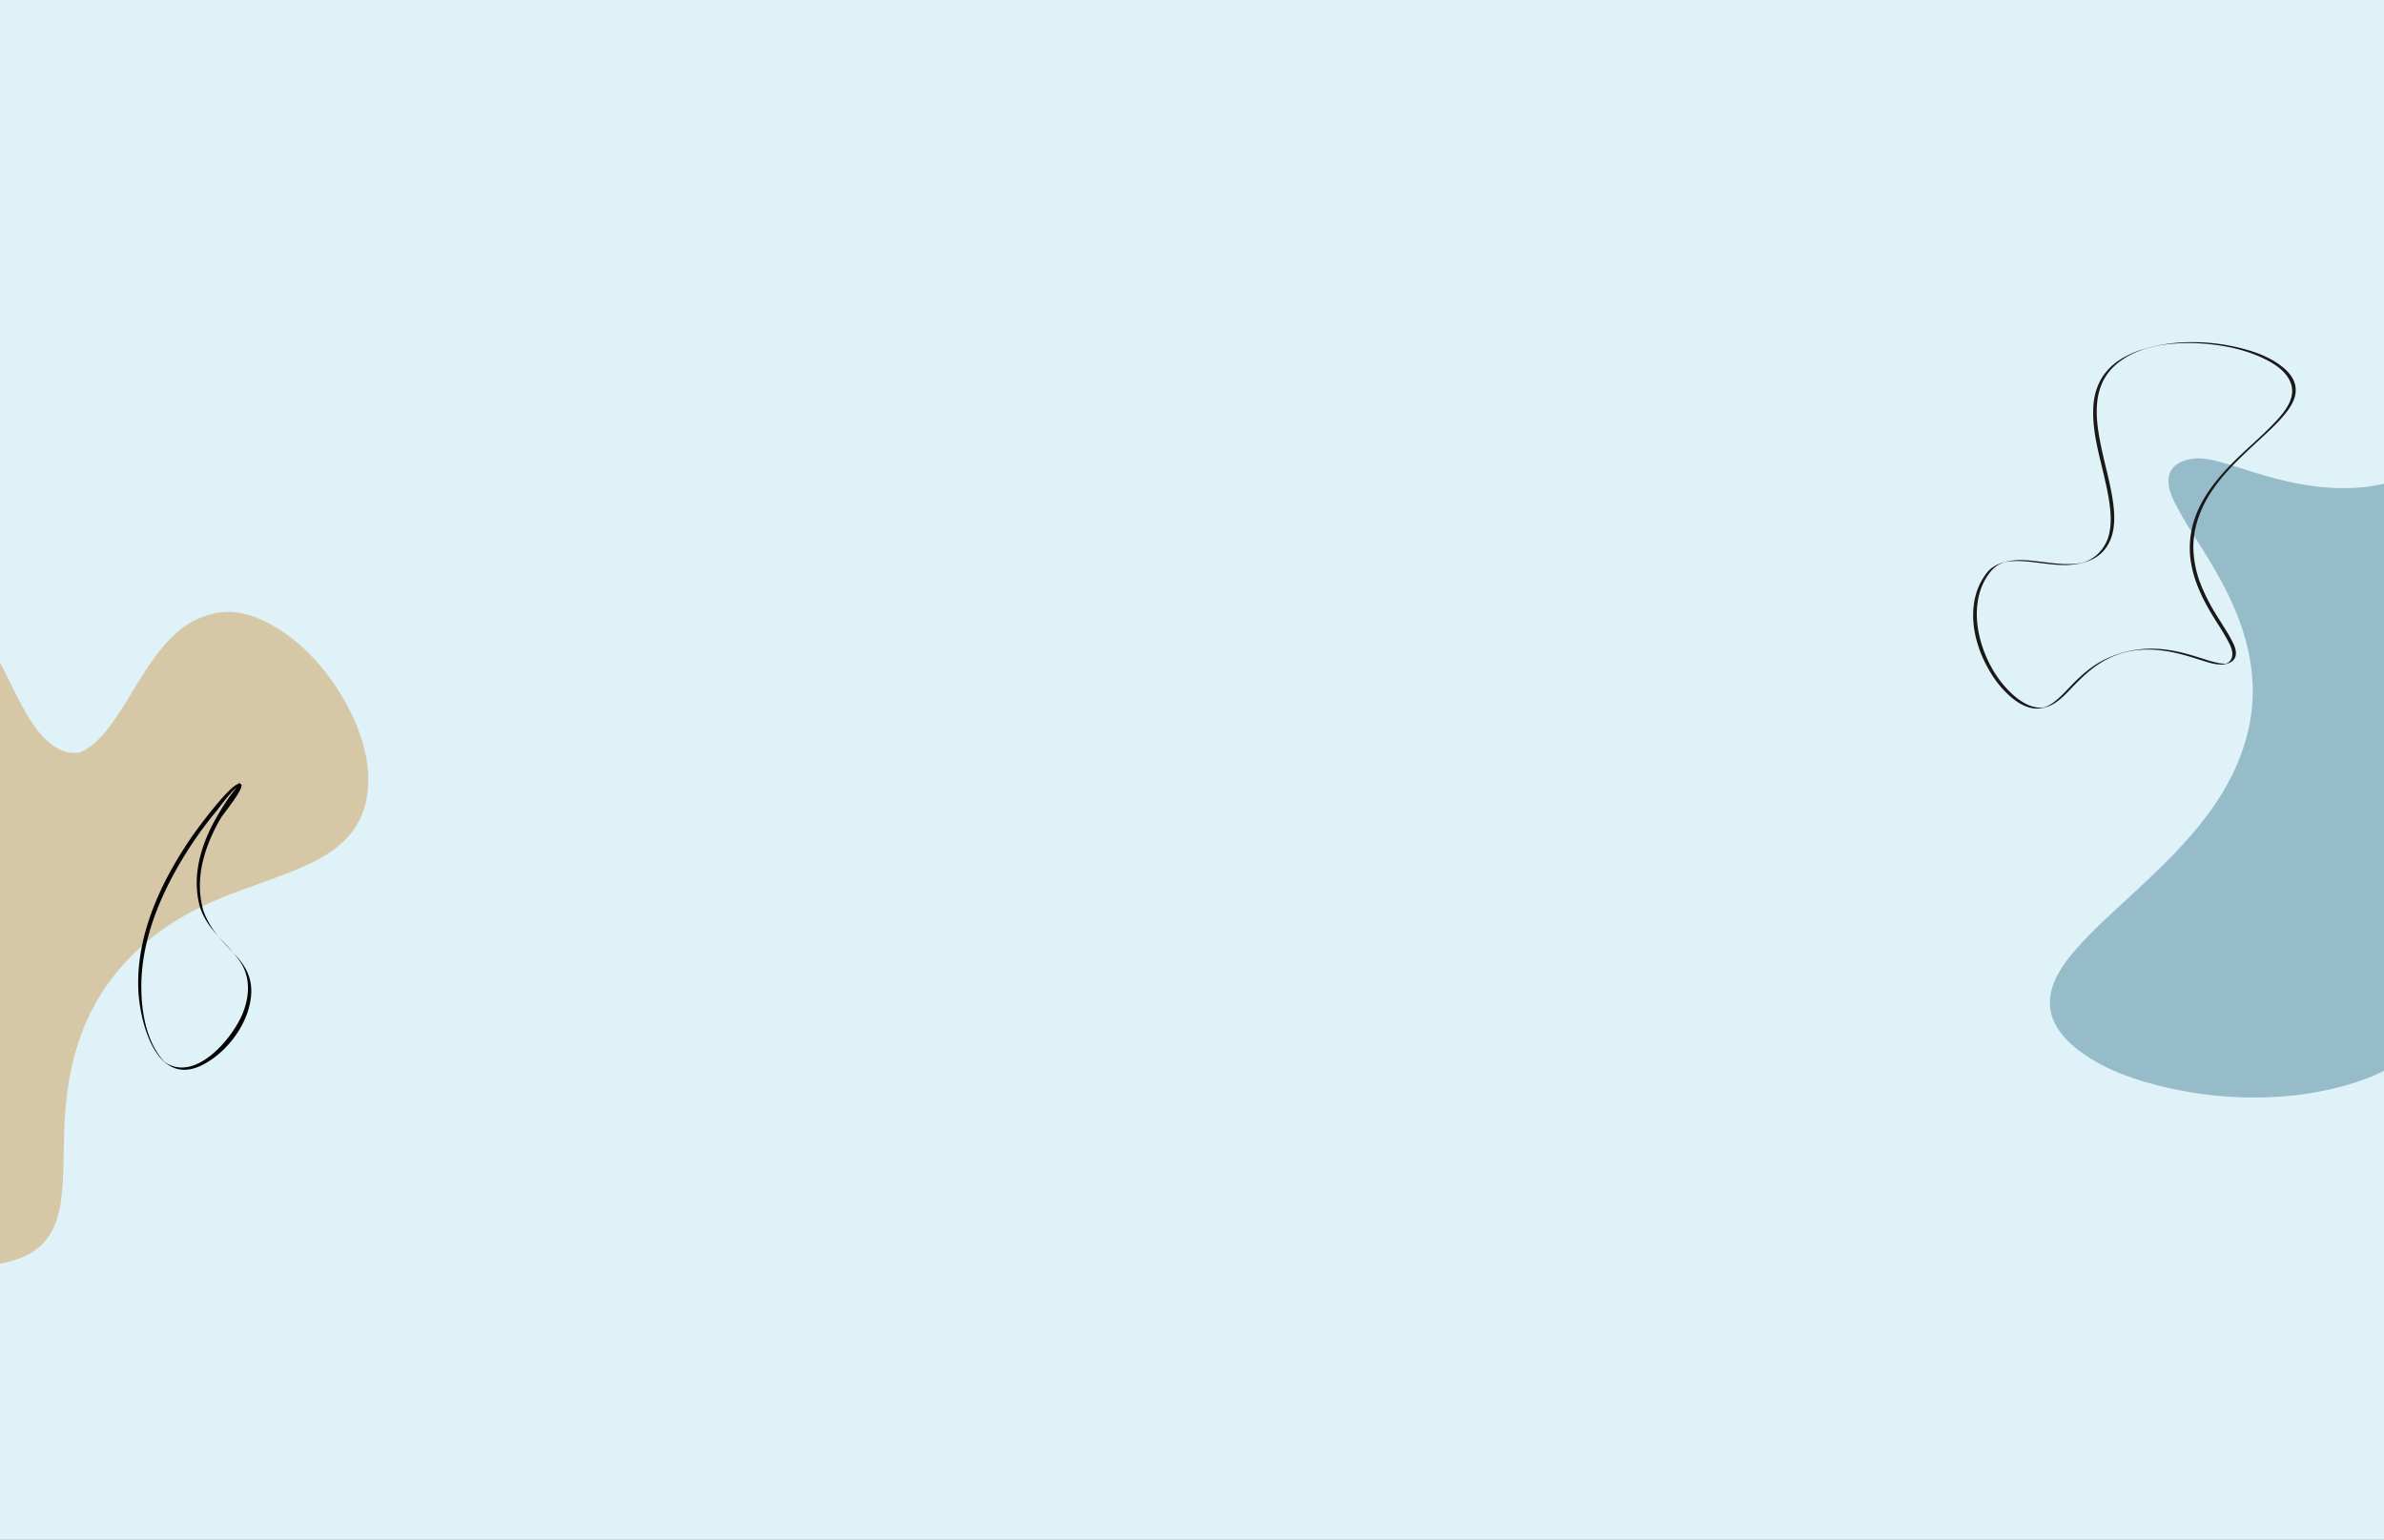 <svg xmlns="http://www.w3.org/2000/svg" xmlns:xlink="http://www.w3.org/1999/xlink" width="1920" height="1240" viewBox="0 0 1920 1240"><rect x="0" y="0" width="1920" height="1240" fill="#808080" stroke="none"/><defs><clipPath id="clip-path"><rect id="Rectangle_858" data-name="Rectangle 858" width="641.522" height="425.773" fill="#96bcca"></rect></clipPath><clipPath id="clip-path-2"><rect id="Rectangle_826" data-name="Rectangle 826" width="323.667" height="214.816" fill="none"></rect></clipPath><clipPath id="clip-path-3"><rect id="Rectangle_827" data-name="Rectangle 827" width="583.878" height="359.668" fill="#d6c8a6"></rect></clipPath><clipPath id="clip-path-4"><rect id="Rectangle_828" data-name="Rectangle 828" width="167.541" height="182.457" fill="none"></rect></clipPath><clipPath id="clip-Artboard_1"><rect width="1920" height="1240"></rect></clipPath></defs><g id="Artboard_1" data-name="Artboard &#x2013; 1" clip-path="url(#clip-Artboard_1)"><rect width="1920" height="1240" fill="#def2f8"></rect><g id="background_graphic" data-name="background graphic" transform="translate(0 -1431)"><g id="Group_2614" data-name="Group 2614"><g id="Group_2505" data-name="Group 2505" transform="matrix(0.259, -0.966, 0.966, 0.259, 1623.409, 2274.532)"><g id="Group_2504" data-name="Group 2504" transform="translate(0 0)" clip-path="url(#clip-path)"><path id="Path_10310" data-name="Path 10310" d="M66.65,46.187c.036.059.065.1.1.172l.137.3c.131.178.19.285.381.541a11.269,11.269,0,0,1-.618-1.017" transform="translate(329.693 228.472)" fill="#96bcca"></path><path id="Path_10311" data-name="Path 10311" d="M641.159,290.291c-1.457-11.905-8.569-23.549-17.43-31.452-10.674-9.521-23.929-15.9-36.316-22.835-15.705-8.789-30.988-18.375-44.177-30.72a147.548,147.548,0,0,1-20.546-23.834A138.756,138.756,0,0,1,504.53,142.53c-7.1-23.572-8.468-48.191-7.725-72.668.3-9.83.946-19.66,1.088-29.5.107-7.1.113-14.492-1.784-21.384a36.45,36.45,0,0,0-3.544-8.444c-.089-.161-.172-.3-.262-.452C488.825,4.247,483.544-.38,476.384.024c-9.639.541-18.048,8.516-24.631,14.789C440.919,25.137,431.148,36.543,420.8,47.342c-12.482,13.035-25.624,25.511-40.241,36.144-15.6,11.34-32.79,20.385-51.319,25.844-35.8,10.329-72.828,5.31-107.069-8.141-32.778-12.886-62.422-32.183-92.1-50.862-12.791-8.058-25.648-16.121-39.182-22.9C80.345,22.146,69.028,17.341,57.176,16.14,47.24,15.129,37.4,17.3,29.364,23.377c-8.087,6.107-13.671,15-17.679,24.167C.618,72.865-.916,102.265.392,129.5a310.64,310.64,0,0,0,19.969,96.234,259.749,259.749,0,0,0,20.516,41.519C48.358,279.576,57.254,291.166,68,300.823c10.335,9.283,22.425,16.645,35.817,20.54,15.259,4.442,31.392,4.151,46.877,1.07,34.431-6.856,65.722-25.178,96.27-41.65,15.336-8.272,30.732-16.538,46.8-23.317,13.939-5.887,28.663-10.835,43.856-11.887,13.909-.957,27.777,1.909,39.611,9.461a60.485,60.485,0,0,1,16.9,16.246q1.044,1.49,2.01,3.033l.036.059c-.2-.274-.274-.22.4.749l-.137-.3-.1-.167a11.151,11.151,0,0,0,.618,1.011c-.19-.25-.25-.357-.381-.541.946,1.968,1.909,3.919,2.747,5.941a113.116,113.116,0,0,1,4.079,11.626c4.763,16.211,6.654,33.093,9.081,49.755,2.236,15.372,4.638,31.279,11.346,45.444.946,2,1.962,3.943,3.027,5.857a7.737,7.737,0,0,0,.7,1.225c5.655,9.83,13.065,18.28,23.888,22.948,17.055,7.356,36.12,9.295,54.447,6.839,37.226-4.989,71.514-26.474,97.162-53.222,11.816-12.321,22.282-26.266,29.656-41.722,5.786-12.119,10.1-25.957,8.444-39.527" transform="translate(0 0.002)" fill="#96bcca"></path></g></g><g id="Group_2412" data-name="Group 2412" transform="matrix(-0.259, 0.966, -0.966, -0.259, 1862.79, 1726.944)"><g id="Group_2411" data-name="Group 2411" transform="translate(0 0)" clip-path="url(#clip-path-2)"><path id="Path_10235" data-name="Path 10235" d="M70.239,48.673c.017.031.034.051.051.085l.068.154c.065.091.1.145.191.273a5.56,5.56,0,0,1-.31-.512" transform="translate(129.73 89.899)" fill="#1a1818"></path><path id="Path_10236" data-name="Path 10236" d="M323.485,146.46c-.735-6.007-4.322-11.88-8.794-15.869-5.384-4.8-12.071-8.023-18.32-11.519-7.923-4.436-15.636-9.273-22.289-15.5a74.132,74.132,0,0,1-10.366-12.023,70,70,0,0,1-9.164-19.638c-3.582-11.892-4.27-24.313-3.9-36.661.151-4.962.478-9.919.552-14.884a38.782,38.782,0,0,0-.9-10.79,18.543,18.543,0,0,0-1.785-4.256c-.048-.085-.091-.157-.14-.239C246.622,2.141,243.96-.19,240.35.012c-4.863.273-9.1,4.3-12.427,7.462-5.466,5.21-10.4,10.964-15.616,16.413A153.242,153.242,0,0,1,192,42.122a85.077,85.077,0,0,1-25.89,13.039c-18.061,5.213-36.743,2.679-54.019-4.108-16.538-6.5-31.5-16.236-46.468-25.663-6.454-4.063-12.94-8.134-19.767-11.55-5.321-2.665-11.032-5.09-17.011-5.7a19.651,19.651,0,0,0-14.036,3.65c-4.077,3.08-6.9,7.567-8.917,12.194C.313,36.764-.464,51.6.2,65.336a156.779,156.779,0,0,0,10.073,48.555,131.275,131.275,0,0,0,10.352,20.948,74.764,74.764,0,0,0,13.683,16.934,46.89,46.89,0,0,0,18.073,10.366,49.855,49.855,0,0,0,23.653.538c17.369-3.459,33.159-12.7,48.569-21.014,7.738-4.171,15.5-8.344,23.613-11.764,7.032-2.969,14.463-5.466,22.127-6a32.655,32.655,0,0,1,19.986,4.772,30.471,30.471,0,0,1,8.524,8.2q.53.752,1.014,1.532l.02.028c-.1-.139-.137-.108.2.379-.026-.048-.046-.1-.071-.154l-.048-.085a4.994,4.994,0,0,0,.31.512c-.094-.128-.125-.179-.191-.273.478.994.962,1.979,1.386,3a58,58,0,0,1,2.058,5.868c2.4,8.177,3.354,16.695,4.581,25.1,1.13,7.755,2.34,15.781,5.722,22.927.478,1.008.994,1.99,1.529,2.955a3.727,3.727,0,0,0,.356.618c2.853,4.962,6.591,9.224,12.051,11.579a52.116,52.116,0,0,0,27.471,3.451c18.779-2.52,36.08-13.358,49.019-26.853a81.647,81.647,0,0,0,14.964-21.048c2.918-6.115,5.1-13.1,4.259-19.946m-6.639,19.2c-8.2,15.809-22.252,29-37.8,37.461-16.009,8.715-36.111,12.806-53.3,4.894a23.013,23.013,0,0,1-8.288-6.451,25.924,25.924,0,0,1-1.611-2.229c-.057-.088-.117-.179-.174-.273-.2-.45-.444-.891-.649-1.341a45.114,45.114,0,0,1-1.956-5.2c-2.446-7.829-3.331-16.071-4.5-24.162-1.187-8.208-2.5-16.578-5.765-24.262-2.952-6.949-7.246-13.643-13.663-17.836-12.786-8.353-28.31-4.777-41.478.661-16.288,6.725-31.2,16.336-47.092,23.889-14.534,6.907-31.237,13.1-47.5,9.3-14.189-3.32-25.079-14-32.715-25.947A104.262,104.262,0,0,1,10.144,112.14,156.689,156.689,0,0,1,3.951,88.171c-2.673-15.075-3.544-30.85-1-46C4.677,31.867,8.262,19.3,17.708,13.4c9.956-6.218,22.309-.826,31.6,4.051,14.42,7.573,27.656,17.221,41.811,25.256,15.379,8.732,32.066,16.2,49.893,17.674a73.743,73.743,0,0,0,26.562-2.628C186.053,52.308,200.92,39.927,214,26.233c5.133-5.375,10-11.035,15.379-16.165,3.3-3.143,7.468-7.095,12.273-7.453a7.914,7.914,0,0,1,5.8,1.953,8.018,8.018,0,0,1,.925,1.042c.077.191.157.381.225.578a21.884,21.884,0,0,1,.922,4.666,86.941,86.941,0,0,1,.048,12.39c-.216,5.221-.484,10.437-.484,15.664,0,12.709,1.648,25.435,6.409,37.293a85.12,85.12,0,0,0,17.589,27.562c6.389,6.548,13.939,11.712,21.839,16.256,6.417,3.693,13.241,6.918,19.137,11.445a30.81,30.81,0,0,1,6.323,6.554c.122.27.248.538.359.814a18.762,18.762,0,0,1,.74,2.229,21.675,21.675,0,0,1,.686,4.621c.3,6.967-2.164,13.882-5.327,19.98" transform="translate(0 0.001)" fill="#1a1818"></path></g></g></g><g id="Group_2414" data-name="Group 2414" transform="translate(-263.421 2330.069) rotate(-60)"><g id="Group_2413" data-name="Group 2413" clip-path="url(#clip-path-3)"><path id="Path_10237" data-name="Path 10237" d="M572.636,179.846a65.5,65.5,0,0,0-31.973-23.056c-19.046-6.386-39.393-6.858-59.073-7.322-10.186-.228-20.713-.48-30.826-1.554-10.829-1.147-23.162-3.295-32.917-10.414-.2-.236-.391-.472-.578-.716a26.31,26.31,0,0,1-2.148-3.214,27.532,27.532,0,0,1-2.913-7.607,37.865,37.865,0,0,1,.651-17.231c3.262-13.294,10.666-25.5,18.622-37.871,2.188-3.4,4.45-6.777,6.72-10.145,5.516-8.209,11.219-16.694,15.775-25.676,2.742-5.418,9.161-18.094,1.692-26.473-.244-.277-.5-.561-.748-.838A7.106,7.106,0,0,0,453.6,6.208c-.659-.618-1.245-1.163-1.782-1.595a18.191,18.191,0,0,0-5.54-3.5,23.868,23.868,0,0,0-10.21-.96c-9.543.838-18.745,4.165-27.645,7.4l-1.22.439c-7.224,2.612-14.408,5.361-21.592,8.111-6.142,2.359-12.293,4.711-18.468,6.98-41.085,15.075-75.58,23.65-108.554,26.97a306.1,306.1,0,0,1-63.612-.1h-.016A277.4,277.4,0,0,1,135.883,36.7c-3.832-1.31-7.656-2.742-11.479-4.182-8.681-3.254-17.662-6.631-26.9-8.551a50.437,50.437,0,0,0-33.966,4.458c-9.641,4.9-18.557,12.553-26.49,22.731-14.872,19.062-25.2,44.03-31.583,76.312a274.525,274.525,0,0,0-3.148,89.817c4.2,31.387,12.976,54.444,26.839,70.479,8.469,9.82,16.8,16.255,25.432,19.7,9.2,3.669,19.639,4.035,31.021,1.115,11.707-3.018,22.772-8.64,33.1-14.14,4.767-2.53,9.5-5.134,14.237-7.729,7.745-4.263,15.759-8.664,23.78-12.683,34.82-17.443,67.078-25.53,98.555-24.732,34.064.854,68.307,11.854,99.035,31.818,15.49,10.064,29.833,22.153,43.7,33.844,7.957,6.7,16.19,13.643,24.57,20.152,15.035,11.658,34.731,24.553,57.055,24.553a57.339,57.339,0,0,0,7.135-.447c34.78-4.377,58.853-34.731,70.1-52.442,18.525-29.15,28.084-61.188,26.9-90.216-.61-15.059-4.361-27.409-11.146-36.716" transform="translate(-0.001 0)" fill="#d6c8a6"></path></g></g><g id="Group_2416" data-name="Group 2416" transform="translate(48.205 2144.424) rotate(-30)"><g id="Group_2415" data-name="Group 2415" transform="translate(0 0)" clip-path="url(#clip-path-4)"><path id="Path_10238" data-name="Path 10238" d="M167.284,2.458c.087.262.172.522.259.784a2.45,2.45,0,0,0-.42-.221c-1.786,4.415-24.191,12.6-28.022,14.815-22.553,13.048-42.64,31.377-49.073,57.488a1.284,1.284,0,0,0-.115-.784,1.47,1.47,0,0,1,.115.784,68.608,68.608,0,0,0,.238,24.369c-1.889-8.7-3.162-17.453-1.311-27.607,5.865-23.806,23.126-41.24,43.35-54.026A212.113,212.113,0,0,1,156.016,5.347c.849-.4,3.984-1.431,6.6-2.6-7.53,1.147-20.369,7.1-23.266,8.172a312.646,312.646,0,0,0-59.364,29.39C58.566,53.975,38.536,70.707,23.7,91.5,9.853,110.922-3.957,140.749,2.2,165.344c13.038,26.528,56.415,10.79,73.769-2.6,11.924-9.2,20.622-22.487,19.156-38.031-.254-2.681-.642-5.267-1.095-7.8.142.59.284,1.163.426,1.756,2.919,12.134,2.466,23.2-4.579,33.862C77.353,171.5,51.276,183,28.911,182.439c-15-.374-23.02-7.05-26.588-16.609.137.522.227,1.057.382,1.575q-.528-1.589-1.059-3.181c.128.292.281.552.415.833-6.154-17.925,2.665-45.39,10.872-61.076C33.739,64.208,73.695,36.831,113.373,18.166c3.877-1.824,44.481-19.877,52.53-17.3A1.5,1.5,0,0,0,166.47,0c.177.541.358,1.081.535,1.622a1.519,1.519,0,0,1,.287.811l-.008.025m-77.4,72.025a5.744,5.744,0,0,0-.259-.519,5.744,5.744,0,0,1,.259.519" transform="translate(0.001 -0.002)" fill="#040504"></path><path id="Path_10239" data-name="Path 10239" d="M36.828,41.23C35.392,35.313,34.016,29.653,33.06,24c1.226,5.635,2.7,11.26,3.768,17.226" transform="translate(57.206 75.689)" fill="#040504"></path></g></g></g></g></svg>